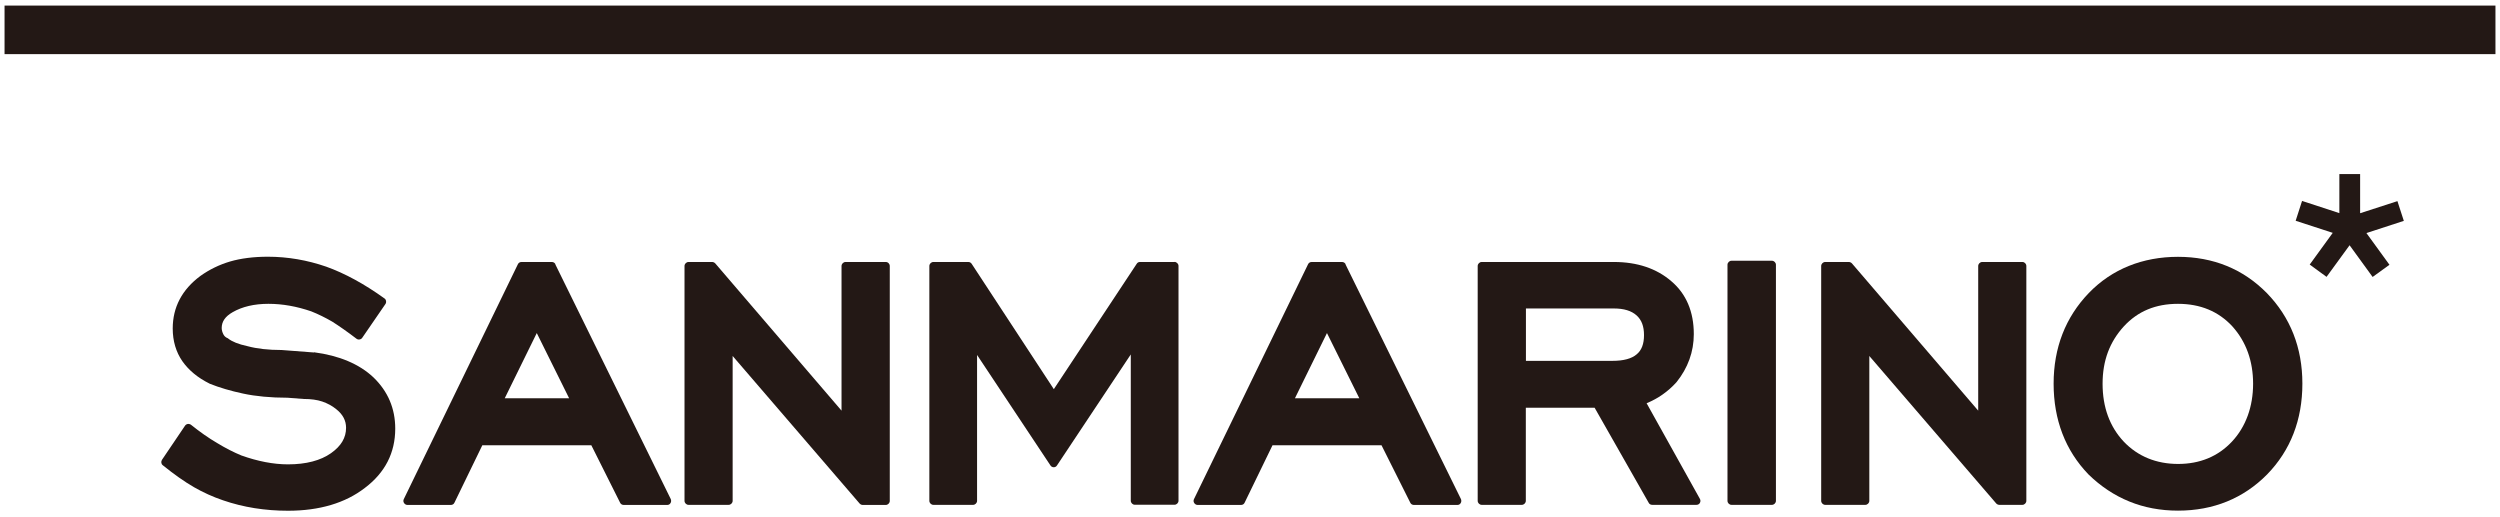 <svg xmlns="http://www.w3.org/2000/svg" width="242" height="50" viewBox="0 0 242 50">
    <rect x=".44" y=".54" width="241.12" height="4.7" style="fill:#231815"/>
    <polygon points="232.69 21.38 232.07 19.47 228.46 20.64 228.46 16.85 226.45 16.85 226.45 20.63 222.84 19.45 222.22 21.37 225.81 22.54 223.58 25.61 225.21 26.8 227.44 23.74 229.67 26.81 231.3 25.63 229.07 22.56 232.69 21.38" style="fill:#231815"/>
    <path d="M30.39,34.12l-3.14-.24h-.03c-1.23,0-2.33-.12-3.26-.37-.89-.19-1.51-.45-1.86-.73-.03-.03-.06-.05-.1-.06-.17-.07-.29-.19-.38-.36-.1-.2-.16-.4-.16-.61,0-.62.34-1.12,1.06-1.53.92-.53,2.08-.81,3.46-.81s2.75.25,4.15.73c.68.27,1.37.61,2.04,1,.66.42,1.45.97,2.34,1.65.08.06.19.09.3.07.1-.02.2-.07.26-.17l2.24-3.26c.12-.18.08-.42-.09-.54-1.96-1.41-3.86-2.44-5.65-3.08-1.83-.63-3.72-.96-5.64-.96-1.38,0-2.62.16-3.65.46-1.05.31-2.01.78-2.88,1.4-1.78,1.32-2.68,3.03-2.68,5.09,0,1.21.32,2.28.93,3.16.6.86,1.48,1.6,2.61,2.16,0,0,.02,0,.03.02.95.38,2.03.7,3.25.96,1.21.26,2.66.4,4.3.4l1.54.12h.03c.69,0,1.29.08,1.79.25.49.17.95.41,1.35.74.63.5.95,1.09.95,1.8,0,.96-.47,1.76-1.46,2.46-1.01.71-2.41,1.08-4.16,1.08-1.42,0-2.94-.3-4.51-.86-.73-.3-1.52-.7-2.36-1.21-.82-.48-1.66-1.07-2.52-1.76-.08-.06-.19-.09-.31-.08-.11.02-.2.07-.27.17l-2.23,3.3c-.11.17-.08.4.07.52,1.09.88,2.11,1.6,3.01,2.12.89.51,1.85.95,2.83,1.28,1.97.68,4.08,1.01,6.29,1.01,3.03,0,5.54-.74,7.44-2.21,1.95-1.47,2.94-3.39,2.94-5.74,0-1.95-.71-3.61-2.11-4.96-1.38-1.3-3.32-2.11-5.75-2.43Z" style="fill:#231815"/>
    <path d="M53.77,25.58c-.06-.13-.2-.22-.35-.22h-2.94c-.15,0-.29.08-.35.22l-11.04,22.73c-.06.12-.06.26.02.38.07.11.19.19.33.19h4.2c.15,0,.29-.08.35-.22l2.7-5.56h10.55l2.79,5.57c.06.13.2.21.35.21h4.2c.14,0,.26-.06.33-.19.07-.11.07-.26.02-.38l-11.18-22.73ZM55.08,38.55h-6.22l3.1-6.31,3.13,6.31Z" style="fill:#231815"/>
    <path d="M85.73,25.36h-3.88c-.21,0-.39.18-.39.39v14l-12.22-14.25c-.07-.08-.19-.14-.3-.14h-2.29c-.21,0-.39.18-.39.39v22.73c0,.21.18.39.39.39h3.88c.21,0,.39-.18.39-.39v-14.02l12.29,14.28c.07.08.19.14.3.14h2.23c.21,0,.39-.18.39-.39v-22.74c0-.21-.17-.39-.39-.39Z" style="fill:#231815"/>
    <path d="M113.69,25.36h-3.34c-.13,0-.25.06-.32.18l-8.02,12.13-7.95-12.13c-.07-.11-.19-.18-.32-.18h-3.39c-.21,0-.39.18-.39.39v22.73c0,.21.18.39.39.39h3.84c.21,0,.39-.18.39-.39v-14.12l7.1,10.69c.07.11.19.18.32.18h0c.13,0,.25-.06.32-.18l7.14-10.74v14.16c0,.21.18.39.39.39h3.84c.21,0,.39-.18.39-.39v-22.73c0-.21-.19-.39-.4-.39Z" style="fill:#231815"/>
    <path d="M130.26,25.58c-.06-.13-.2-.22-.35-.22h-2.94c-.15,0-.29.08-.35.22l-11.04,22.73c-.06.12-.06.26.02.38.07.11.19.19.33.19h4.2c.15,0,.29-.08.35-.22l2.7-5.56h10.55l2.79,5.57c.06.13.2.21.35.21h4.2c.14,0,.26-.06.33-.19.07-.11.07-.26.02-.38l-11.18-22.73ZM131.57,38.55h-6.22l3.1-6.31,3.13,6.31Z" style="fill:#231815"/>
    <path d="M159.4,39.03c1.09-.45,2.06-1.12,2.88-2.03,1.11-1.38,1.68-2.95,1.68-4.66,0-2.16-.73-3.9-2.19-5.13-1.42-1.22-3.28-1.85-5.55-1.85h-12.79c-.21,0-.39.18-.39.39v22.73c0,.21.18.39.39.39h3.88c.21,0,.39-.18.39-.39v-9.01h6.66l5.24,9.21c.06.12.19.19.34.19h4.28c.14,0,.27-.07.33-.19.07-.12.07-.27,0-.39l-5.16-9.26ZM147.71,29.86h8.52c.96,0,1.69.22,2.19.67.49.44.72,1.06.72,1.91s-.23,1.46-.7,1.85c-.49.43-1.29.64-2.35.64h-8.38v-5.07h0Z" style="fill:#231815"/>
    <path d="M171.52,25.24h-3.91c-.21,0-.39.18-.39.39v22.85c0,.21.18.39.39.39h3.91c.21,0,.39-.18.39-.39v-22.85c0-.21-.18-.39-.39-.39Z" style="fill:#231815"/>
    <path d="M195.76,25.36h-3.88c-.21,0-.39.18-.39.39v14l-12.22-14.25c-.07-.08-.19-.14-.3-.14h-2.29c-.21,0-.39.18-.39.39v22.73c0,.21.18.39.39.39h3.88c.21,0,.39-.18.39-.39v-14.02l12.28,14.27c.07.08.19.14.3.14h2.23c.21,0,.39-.18.39-.39v-22.73c0-.21-.17-.39-.38-.39Z" style="fill:#231815"/>
    <path d="M219.42,28.36c-2.29-2.32-5.18-3.5-8.59-3.5s-6.39,1.18-8.63,3.5c-2.26,2.35-3.41,5.3-3.41,8.78s1.13,6.46,3.38,8.79c1.17,1.14,2.5,2.03,3.96,2.62,1.42.58,3,.88,4.7.88,3.43,0,6.34-1.19,8.63-3.51,2.26-2.32,3.41-5.28,3.41-8.78,0-3.48-1.16-6.43-3.45-8.78ZM216.05,42.75c-1.35,1.44-3.11,2.16-5.21,2.16s-3.9-.73-5.26-2.16c-1.36-1.45-2.05-3.33-2.05-5.6s.7-4.07,2.06-5.56c1.36-1.47,3.08-2.18,5.24-2.18s3.92.73,5.26,2.18c1.34,1.49,2.01,3.37,2.01,5.56s-.69,4.15-2.05,5.6Z" style="fill:#231815"/>
    <rect width="242" height="50" style="fill:none"/>
</svg>
